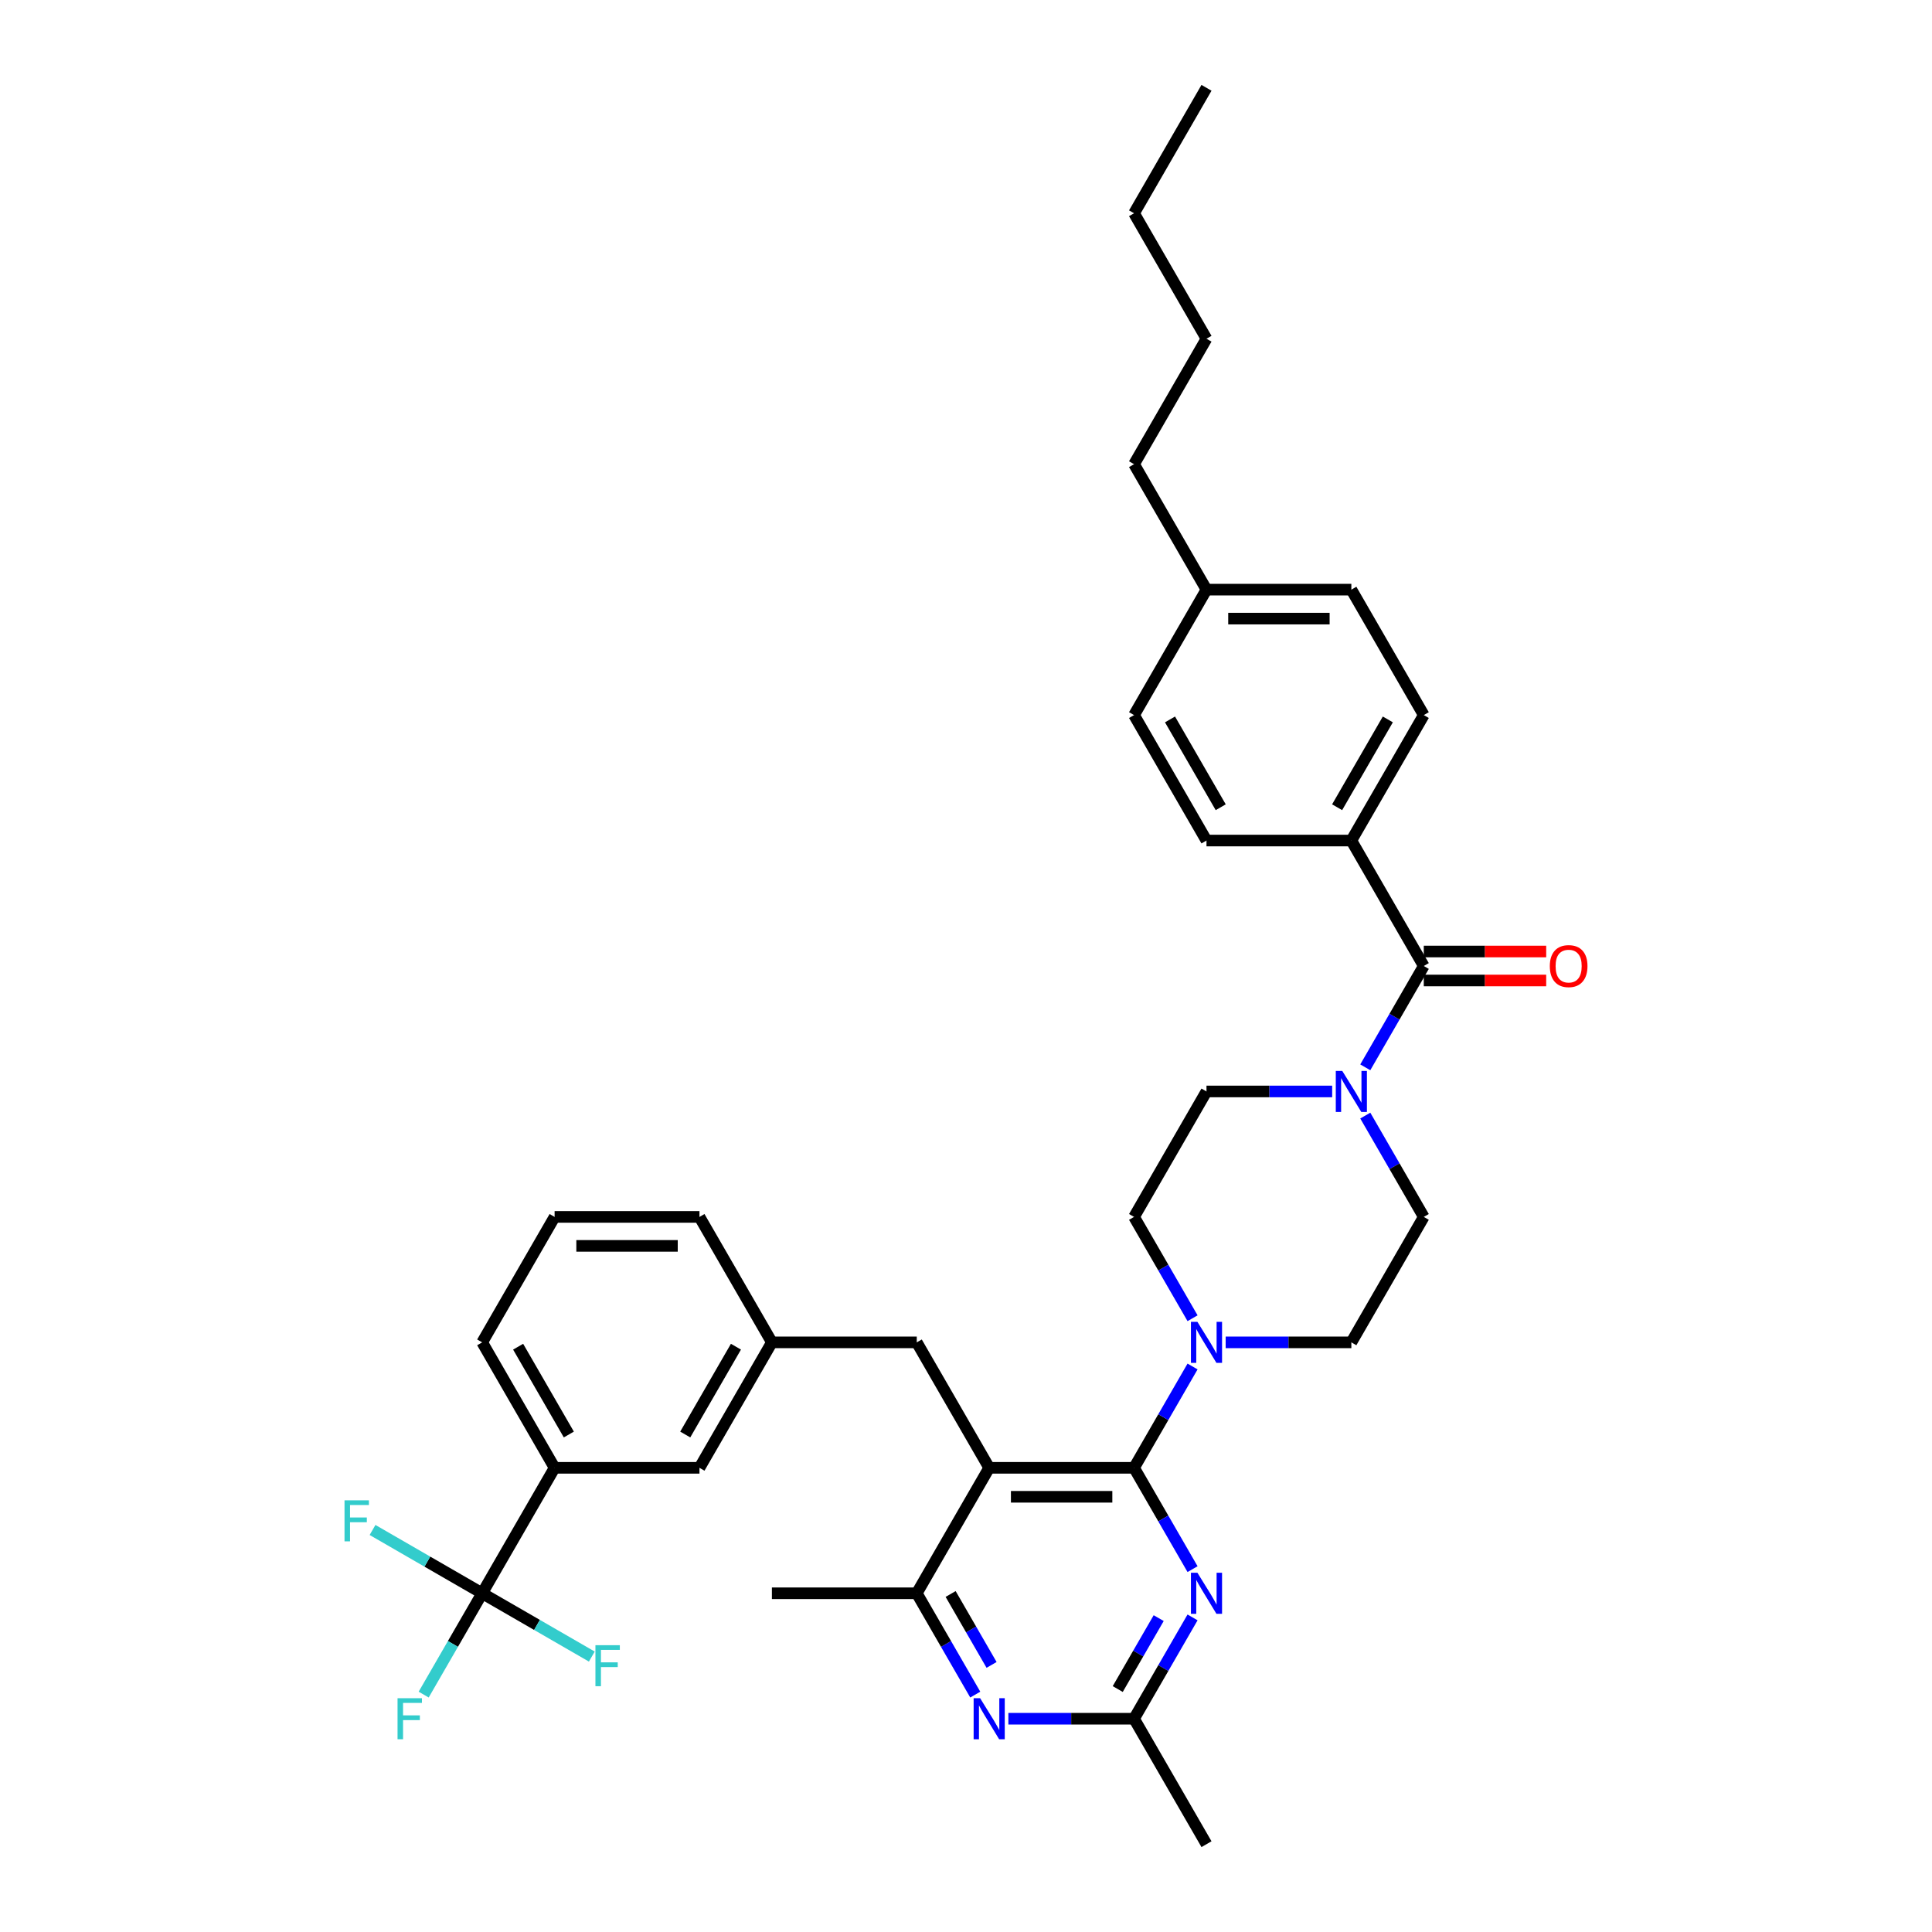 <?xml version='1.0' encoding='iso-8859-1'?>
<svg version='1.1' baseProfile='full'
              xmlns='http://www.w3.org/2000/svg'
                      xmlns:rdkit='http://www.rdkit.org/xml'
                      xmlns:xlink='http://www.w3.org/1999/xlink'
                  xml:space='preserve'
width='1000px' height='1000px' viewBox='0 0 1000 1000'>
<!-- END OF HEADER -->
<rect style='opacity:1.0;fill:#FFFFFF;stroke:none' width='1000' height='1000' x='0' y='0'> </rect>
<path class='bond-0' d='M 706.669,577.427 L 721.808,603.648' style='fill:none;fill-rule:evenodd;stroke:#0000FF;stroke-width:6px;stroke-linecap:butt;stroke-linejoin:miter;stroke-opacity:1' />
<path class='bond-0' d='M 721.808,603.648 L 736.947,629.87' style='fill:none;fill-rule:evenodd;stroke:#000000;stroke-width:6px;stroke-linecap:butt;stroke-linejoin:miter;stroke-opacity:1' />
<path class='bond-1' d='M 706.669,552.443 L 721.808,526.222' style='fill:none;fill-rule:evenodd;stroke:#0000FF;stroke-width:6px;stroke-linecap:butt;stroke-linejoin:miter;stroke-opacity:1' />
<path class='bond-1' d='M 721.808,526.222 L 736.947,500' style='fill:none;fill-rule:evenodd;stroke:#000000;stroke-width:6px;stroke-linecap:butt;stroke-linejoin:miter;stroke-opacity:1' />
<path class='bond-2' d='M 689.529,564.935 L 657.003,564.935' style='fill:none;fill-rule:evenodd;stroke:#0000FF;stroke-width:6px;stroke-linecap:butt;stroke-linejoin:miter;stroke-opacity:1' />
<path class='bond-2' d='M 657.003,564.935 L 624.476,564.935' style='fill:none;fill-rule:evenodd;stroke:#000000;stroke-width:6px;stroke-linecap:butt;stroke-linejoin:miter;stroke-opacity:1' />
<path class='bond-3' d='M 699.457,435.065 L 736.947,370.13' style='fill:none;fill-rule:evenodd;stroke:#000000;stroke-width:6px;stroke-linecap:butt;stroke-linejoin:miter;stroke-opacity:1' />
<path class='bond-3' d='M 692.093,417.827 L 718.336,372.372' style='fill:none;fill-rule:evenodd;stroke:#000000;stroke-width:6px;stroke-linecap:butt;stroke-linejoin:miter;stroke-opacity:1' />
<path class='bond-4' d='M 699.457,435.065 L 624.476,435.065' style='fill:none;fill-rule:evenodd;stroke:#000000;stroke-width:6px;stroke-linecap:butt;stroke-linejoin:miter;stroke-opacity:1' />
<path class='bond-5' d='M 699.457,435.065 L 736.947,500' style='fill:none;fill-rule:evenodd;stroke:#000000;stroke-width:6px;stroke-linecap:butt;stroke-linejoin:miter;stroke-opacity:1' />
<path class='bond-6' d='M 736.947,507.498 L 768.626,507.498' style='fill:none;fill-rule:evenodd;stroke:#000000;stroke-width:6px;stroke-linecap:butt;stroke-linejoin:miter;stroke-opacity:1' />
<path class='bond-6' d='M 768.626,507.498 L 800.306,507.498' style='fill:none;fill-rule:evenodd;stroke:#FF0000;stroke-width:6px;stroke-linecap:butt;stroke-linejoin:miter;stroke-opacity:1' />
<path class='bond-6' d='M 736.947,492.502 L 768.626,492.502' style='fill:none;fill-rule:evenodd;stroke:#000000;stroke-width:6px;stroke-linecap:butt;stroke-linejoin:miter;stroke-opacity:1' />
<path class='bond-6' d='M 768.626,492.502 L 800.306,492.502' style='fill:none;fill-rule:evenodd;stroke:#FF0000;stroke-width:6px;stroke-linecap:butt;stroke-linejoin:miter;stroke-opacity:1' />
<path class='bond-7' d='M 736.947,370.13 L 699.457,305.195' style='fill:none;fill-rule:evenodd;stroke:#000000;stroke-width:6px;stroke-linecap:butt;stroke-linejoin:miter;stroke-opacity:1' />
<path class='bond-8' d='M 624.476,435.065 L 586.986,370.13' style='fill:none;fill-rule:evenodd;stroke:#000000;stroke-width:6px;stroke-linecap:butt;stroke-linejoin:miter;stroke-opacity:1' />
<path class='bond-8' d='M 631.84,417.827 L 605.596,372.372' style='fill:none;fill-rule:evenodd;stroke:#000000;stroke-width:6px;stroke-linecap:butt;stroke-linejoin:miter;stroke-opacity:1' />
<path class='bond-9' d='M 474.515,694.805 L 399.535,694.805' style='fill:none;fill-rule:evenodd;stroke:#000000;stroke-width:6px;stroke-linecap:butt;stroke-linejoin:miter;stroke-opacity:1' />
<path class='bond-10' d='M 474.515,694.805 L 512.005,759.74' style='fill:none;fill-rule:evenodd;stroke:#000000;stroke-width:6px;stroke-linecap:butt;stroke-linejoin:miter;stroke-opacity:1' />
<path class='bond-11' d='M 512.005,759.74 L 474.515,824.675' style='fill:none;fill-rule:evenodd;stroke:#000000;stroke-width:6px;stroke-linecap:butt;stroke-linejoin:miter;stroke-opacity:1' />
<path class='bond-12' d='M 512.005,759.74 L 586.986,759.74' style='fill:none;fill-rule:evenodd;stroke:#000000;stroke-width:6px;stroke-linecap:butt;stroke-linejoin:miter;stroke-opacity:1' />
<path class='bond-12' d='M 523.252,774.736 L 575.739,774.736' style='fill:none;fill-rule:evenodd;stroke:#000000;stroke-width:6px;stroke-linecap:butt;stroke-linejoin:miter;stroke-opacity:1' />
<path class='bond-13' d='M 504.793,877.119 L 489.654,850.897' style='fill:none;fill-rule:evenodd;stroke:#0000FF;stroke-width:6px;stroke-linecap:butt;stroke-linejoin:miter;stroke-opacity:1' />
<path class='bond-13' d='M 489.654,850.897 L 474.515,824.675' style='fill:none;fill-rule:evenodd;stroke:#000000;stroke-width:6px;stroke-linecap:butt;stroke-linejoin:miter;stroke-opacity:1' />
<path class='bond-13' d='M 513.239,861.754 L 502.641,843.399' style='fill:none;fill-rule:evenodd;stroke:#0000FF;stroke-width:6px;stroke-linecap:butt;stroke-linejoin:miter;stroke-opacity:1' />
<path class='bond-13' d='M 502.641,843.399 L 492.044,825.044' style='fill:none;fill-rule:evenodd;stroke:#000000;stroke-width:6px;stroke-linecap:butt;stroke-linejoin:miter;stroke-opacity:1' />
<path class='bond-14' d='M 521.933,889.61 L 554.459,889.61' style='fill:none;fill-rule:evenodd;stroke:#0000FF;stroke-width:6px;stroke-linecap:butt;stroke-linejoin:miter;stroke-opacity:1' />
<path class='bond-14' d='M 554.459,889.61 L 586.986,889.61' style='fill:none;fill-rule:evenodd;stroke:#000000;stroke-width:6px;stroke-linecap:butt;stroke-linejoin:miter;stroke-opacity:1' />
<path class='bond-15' d='M 474.515,824.675 L 399.535,824.675' style='fill:none;fill-rule:evenodd;stroke:#000000;stroke-width:6px;stroke-linecap:butt;stroke-linejoin:miter;stroke-opacity:1' />
<path class='bond-16' d='M 586.986,759.74 L 602.125,785.962' style='fill:none;fill-rule:evenodd;stroke:#000000;stroke-width:6px;stroke-linecap:butt;stroke-linejoin:miter;stroke-opacity:1' />
<path class='bond-16' d='M 602.125,785.962 L 617.264,812.184' style='fill:none;fill-rule:evenodd;stroke:#0000FF;stroke-width:6px;stroke-linecap:butt;stroke-linejoin:miter;stroke-opacity:1' />
<path class='bond-17' d='M 586.986,759.74 L 602.125,733.519' style='fill:none;fill-rule:evenodd;stroke:#000000;stroke-width:6px;stroke-linecap:butt;stroke-linejoin:miter;stroke-opacity:1' />
<path class='bond-17' d='M 602.125,733.519 L 617.264,707.297' style='fill:none;fill-rule:evenodd;stroke:#0000FF;stroke-width:6px;stroke-linecap:butt;stroke-linejoin:miter;stroke-opacity:1' />
<path class='bond-18' d='M 617.264,837.167 L 602.125,863.389' style='fill:none;fill-rule:evenodd;stroke:#0000FF;stroke-width:6px;stroke-linecap:butt;stroke-linejoin:miter;stroke-opacity:1' />
<path class='bond-18' d='M 602.125,863.389 L 586.986,889.61' style='fill:none;fill-rule:evenodd;stroke:#000000;stroke-width:6px;stroke-linecap:butt;stroke-linejoin:miter;stroke-opacity:1' />
<path class='bond-18' d='M 599.735,837.536 L 589.138,855.891' style='fill:none;fill-rule:evenodd;stroke:#0000FF;stroke-width:6px;stroke-linecap:butt;stroke-linejoin:miter;stroke-opacity:1' />
<path class='bond-18' d='M 589.138,855.891 L 578.541,874.246' style='fill:none;fill-rule:evenodd;stroke:#000000;stroke-width:6px;stroke-linecap:butt;stroke-linejoin:miter;stroke-opacity:1' />
<path class='bond-19' d='M 586.986,889.61 L 624.476,954.545' style='fill:none;fill-rule:evenodd;stroke:#000000;stroke-width:6px;stroke-linecap:butt;stroke-linejoin:miter;stroke-opacity:1' />
<path class='bond-20' d='M 634.404,694.805 L 666.93,694.805' style='fill:none;fill-rule:evenodd;stroke:#0000FF;stroke-width:6px;stroke-linecap:butt;stroke-linejoin:miter;stroke-opacity:1' />
<path class='bond-20' d='M 666.93,694.805 L 699.457,694.805' style='fill:none;fill-rule:evenodd;stroke:#000000;stroke-width:6px;stroke-linecap:butt;stroke-linejoin:miter;stroke-opacity:1' />
<path class='bond-21' d='M 617.264,682.313 L 602.125,656.092' style='fill:none;fill-rule:evenodd;stroke:#0000FF;stroke-width:6px;stroke-linecap:butt;stroke-linejoin:miter;stroke-opacity:1' />
<path class='bond-21' d='M 602.125,656.092 L 586.986,629.87' style='fill:none;fill-rule:evenodd;stroke:#000000;stroke-width:6px;stroke-linecap:butt;stroke-linejoin:miter;stroke-opacity:1' />
<path class='bond-22' d='M 699.457,694.805 L 736.947,629.87' style='fill:none;fill-rule:evenodd;stroke:#000000;stroke-width:6px;stroke-linecap:butt;stroke-linejoin:miter;stroke-opacity:1' />
<path class='bond-23' d='M 624.476,564.935 L 586.986,629.87' style='fill:none;fill-rule:evenodd;stroke:#000000;stroke-width:6px;stroke-linecap:butt;stroke-linejoin:miter;stroke-opacity:1' />
<path class='bond-24' d='M 287.064,759.74 L 249.573,694.805' style='fill:none;fill-rule:evenodd;stroke:#000000;stroke-width:6px;stroke-linecap:butt;stroke-linejoin:miter;stroke-opacity:1' />
<path class='bond-24' d='M 294.427,742.502 L 268.184,697.047' style='fill:none;fill-rule:evenodd;stroke:#000000;stroke-width:6px;stroke-linecap:butt;stroke-linejoin:miter;stroke-opacity:1' />
<path class='bond-25' d='M 287.064,759.74 L 362.044,759.74' style='fill:none;fill-rule:evenodd;stroke:#000000;stroke-width:6px;stroke-linecap:butt;stroke-linejoin:miter;stroke-opacity:1' />
<path class='bond-26' d='M 287.064,759.74 L 249.573,824.675' style='fill:none;fill-rule:evenodd;stroke:#000000;stroke-width:6px;stroke-linecap:butt;stroke-linejoin:miter;stroke-opacity:1' />
<path class='bond-27' d='M 249.573,694.805 L 287.064,629.87' style='fill:none;fill-rule:evenodd;stroke:#000000;stroke-width:6px;stroke-linecap:butt;stroke-linejoin:miter;stroke-opacity:1' />
<path class='bond-28' d='M 287.064,629.87 L 362.044,629.87' style='fill:none;fill-rule:evenodd;stroke:#000000;stroke-width:6px;stroke-linecap:butt;stroke-linejoin:miter;stroke-opacity:1' />
<path class='bond-28' d='M 298.311,644.866 L 350.797,644.866' style='fill:none;fill-rule:evenodd;stroke:#000000;stroke-width:6px;stroke-linecap:butt;stroke-linejoin:miter;stroke-opacity:1' />
<path class='bond-29' d='M 362.044,629.87 L 399.535,694.805' style='fill:none;fill-rule:evenodd;stroke:#000000;stroke-width:6px;stroke-linecap:butt;stroke-linejoin:miter;stroke-opacity:1' />
<path class='bond-30' d='M 399.535,694.805 L 362.044,759.74' style='fill:none;fill-rule:evenodd;stroke:#000000;stroke-width:6px;stroke-linecap:butt;stroke-linejoin:miter;stroke-opacity:1' />
<path class='bond-30' d='M 380.924,697.047 L 354.681,742.502' style='fill:none;fill-rule:evenodd;stroke:#000000;stroke-width:6px;stroke-linecap:butt;stroke-linejoin:miter;stroke-opacity:1' />
<path class='bond-31' d='M 249.573,824.675 L 234.434,850.897' style='fill:none;fill-rule:evenodd;stroke:#000000;stroke-width:6px;stroke-linecap:butt;stroke-linejoin:miter;stroke-opacity:1' />
<path class='bond-31' d='M 234.434,850.897 L 219.295,877.119' style='fill:none;fill-rule:evenodd;stroke:#33CCCC;stroke-width:6px;stroke-linecap:butt;stroke-linejoin:miter;stroke-opacity:1' />
<path class='bond-32' d='M 249.573,824.675 L 221.2,808.294' style='fill:none;fill-rule:evenodd;stroke:#000000;stroke-width:6px;stroke-linecap:butt;stroke-linejoin:miter;stroke-opacity:1' />
<path class='bond-32' d='M 221.2,808.294 L 192.826,791.912' style='fill:none;fill-rule:evenodd;stroke:#33CCCC;stroke-width:6px;stroke-linecap:butt;stroke-linejoin:miter;stroke-opacity:1' />
<path class='bond-33' d='M 249.573,824.675 L 277.947,841.057' style='fill:none;fill-rule:evenodd;stroke:#000000;stroke-width:6px;stroke-linecap:butt;stroke-linejoin:miter;stroke-opacity:1' />
<path class='bond-33' d='M 277.947,841.057 L 306.321,857.438' style='fill:none;fill-rule:evenodd;stroke:#33CCCC;stroke-width:6px;stroke-linecap:butt;stroke-linejoin:miter;stroke-opacity:1' />
<path class='bond-34' d='M 699.457,305.195 L 624.476,305.195' style='fill:none;fill-rule:evenodd;stroke:#000000;stroke-width:6px;stroke-linecap:butt;stroke-linejoin:miter;stroke-opacity:1' />
<path class='bond-34' d='M 688.21,320.191 L 635.723,320.191' style='fill:none;fill-rule:evenodd;stroke:#000000;stroke-width:6px;stroke-linecap:butt;stroke-linejoin:miter;stroke-opacity:1' />
<path class='bond-35' d='M 586.986,370.13 L 624.476,305.195' style='fill:none;fill-rule:evenodd;stroke:#000000;stroke-width:6px;stroke-linecap:butt;stroke-linejoin:miter;stroke-opacity:1' />
<path class='bond-36' d='M 624.476,305.195 L 586.986,240.26' style='fill:none;fill-rule:evenodd;stroke:#000000;stroke-width:6px;stroke-linecap:butt;stroke-linejoin:miter;stroke-opacity:1' />
<path class='bond-37' d='M 586.986,240.26 L 624.476,175.325' style='fill:none;fill-rule:evenodd;stroke:#000000;stroke-width:6px;stroke-linecap:butt;stroke-linejoin:miter;stroke-opacity:1' />
<path class='bond-38' d='M 624.476,175.325 L 586.986,110.39' style='fill:none;fill-rule:evenodd;stroke:#000000;stroke-width:6px;stroke-linecap:butt;stroke-linejoin:miter;stroke-opacity:1' />
<path class='bond-39' d='M 586.986,110.39 L 624.476,45.455' style='fill:none;fill-rule:evenodd;stroke:#000000;stroke-width:6px;stroke-linecap:butt;stroke-linejoin:miter;stroke-opacity:1' />
<path  class='atom-0' d='M 694.763 554.318
L 701.721 565.565
Q 702.411 566.675, 703.521 568.684
Q 704.63 570.694, 704.69 570.814
L 704.69 554.318
L 707.51 554.318
L 707.51 575.552
L 704.6 575.552
L 697.132 563.256
Q 696.263 561.816, 695.333 560.166
Q 694.433 558.517, 694.163 558.007
L 694.163 575.552
L 691.404 575.552
L 691.404 554.318
L 694.763 554.318
' fill='#0000FF'/>
<path  class='atom-3' d='M 802.18 500.06
Q 802.18 494.961, 804.699 492.112
Q 807.219 489.263, 811.928 489.263
Q 816.636 489.263, 819.156 492.112
Q 821.675 494.961, 821.675 500.06
Q 821.675 505.219, 819.126 508.158
Q 816.576 511.067, 811.928 511.067
Q 807.249 511.067, 804.699 508.158
Q 802.18 505.249, 802.18 500.06
M 811.928 508.668
Q 815.167 508.668, 816.906 506.508
Q 818.676 504.319, 818.676 500.06
Q 818.676 495.891, 816.906 493.792
Q 815.167 491.662, 811.928 491.662
Q 808.688 491.662, 806.919 493.762
Q 805.179 495.861, 805.179 500.06
Q 805.179 504.349, 806.919 506.508
Q 808.688 508.668, 811.928 508.668
' fill='#FF0000'/>
<path  class='atom-8' d='M 507.312 878.993
L 514.27 890.24
Q 514.96 891.35, 516.069 893.359
Q 517.179 895.369, 517.239 895.489
L 517.239 878.993
L 520.058 878.993
L 520.058 900.228
L 517.149 900.228
L 509.681 887.931
Q 508.811 886.491, 507.881 884.842
Q 506.982 883.192, 506.712 882.682
L 506.712 900.228
L 503.952 900.228
L 503.952 878.993
L 507.312 878.993
' fill='#0000FF'/>
<path  class='atom-11' d='M 619.782 814.058
L 626.741 825.305
Q 627.43 826.415, 628.54 828.424
Q 629.65 830.434, 629.71 830.554
L 629.71 814.058
L 632.529 814.058
L 632.529 835.293
L 629.62 835.293
L 622.152 822.996
Q 621.282 821.556, 620.352 819.907
Q 619.452 818.257, 619.183 817.747
L 619.183 835.293
L 616.423 835.293
L 616.423 814.058
L 619.782 814.058
' fill='#0000FF'/>
<path  class='atom-13' d='M 619.782 684.188
L 626.741 695.435
Q 627.43 696.545, 628.54 698.554
Q 629.65 700.564, 629.71 700.684
L 629.71 684.188
L 632.529 684.188
L 632.529 705.422
L 629.62 705.422
L 622.152 693.126
Q 621.282 691.686, 620.352 690.036
Q 619.452 688.387, 619.183 687.877
L 619.183 705.422
L 616.423 705.422
L 616.423 684.188
L 619.782 684.188
' fill='#0000FF'/>
<path  class='atom-27' d='M 205.77 878.993
L 218.396 878.993
L 218.396 881.423
L 208.619 881.423
L 208.619 887.871
L 217.317 887.871
L 217.317 890.33
L 208.619 890.33
L 208.619 900.228
L 205.77 900.228
L 205.77 878.993
' fill='#33CCCC'/>
<path  class='atom-28' d='M 178.325 776.568
L 190.952 776.568
L 190.952 778.997
L 181.174 778.997
L 181.174 785.445
L 189.872 785.445
L 189.872 787.905
L 181.174 787.905
L 181.174 797.802
L 178.325 797.802
L 178.325 776.568
' fill='#33CCCC'/>
<path  class='atom-29' d='M 308.195 851.548
L 320.822 851.548
L 320.822 853.978
L 311.044 853.978
L 311.044 860.426
L 319.742 860.426
L 319.742 862.885
L 311.044 862.885
L 311.044 872.783
L 308.195 872.783
L 308.195 851.548
' fill='#33CCCC'/>
</svg>

